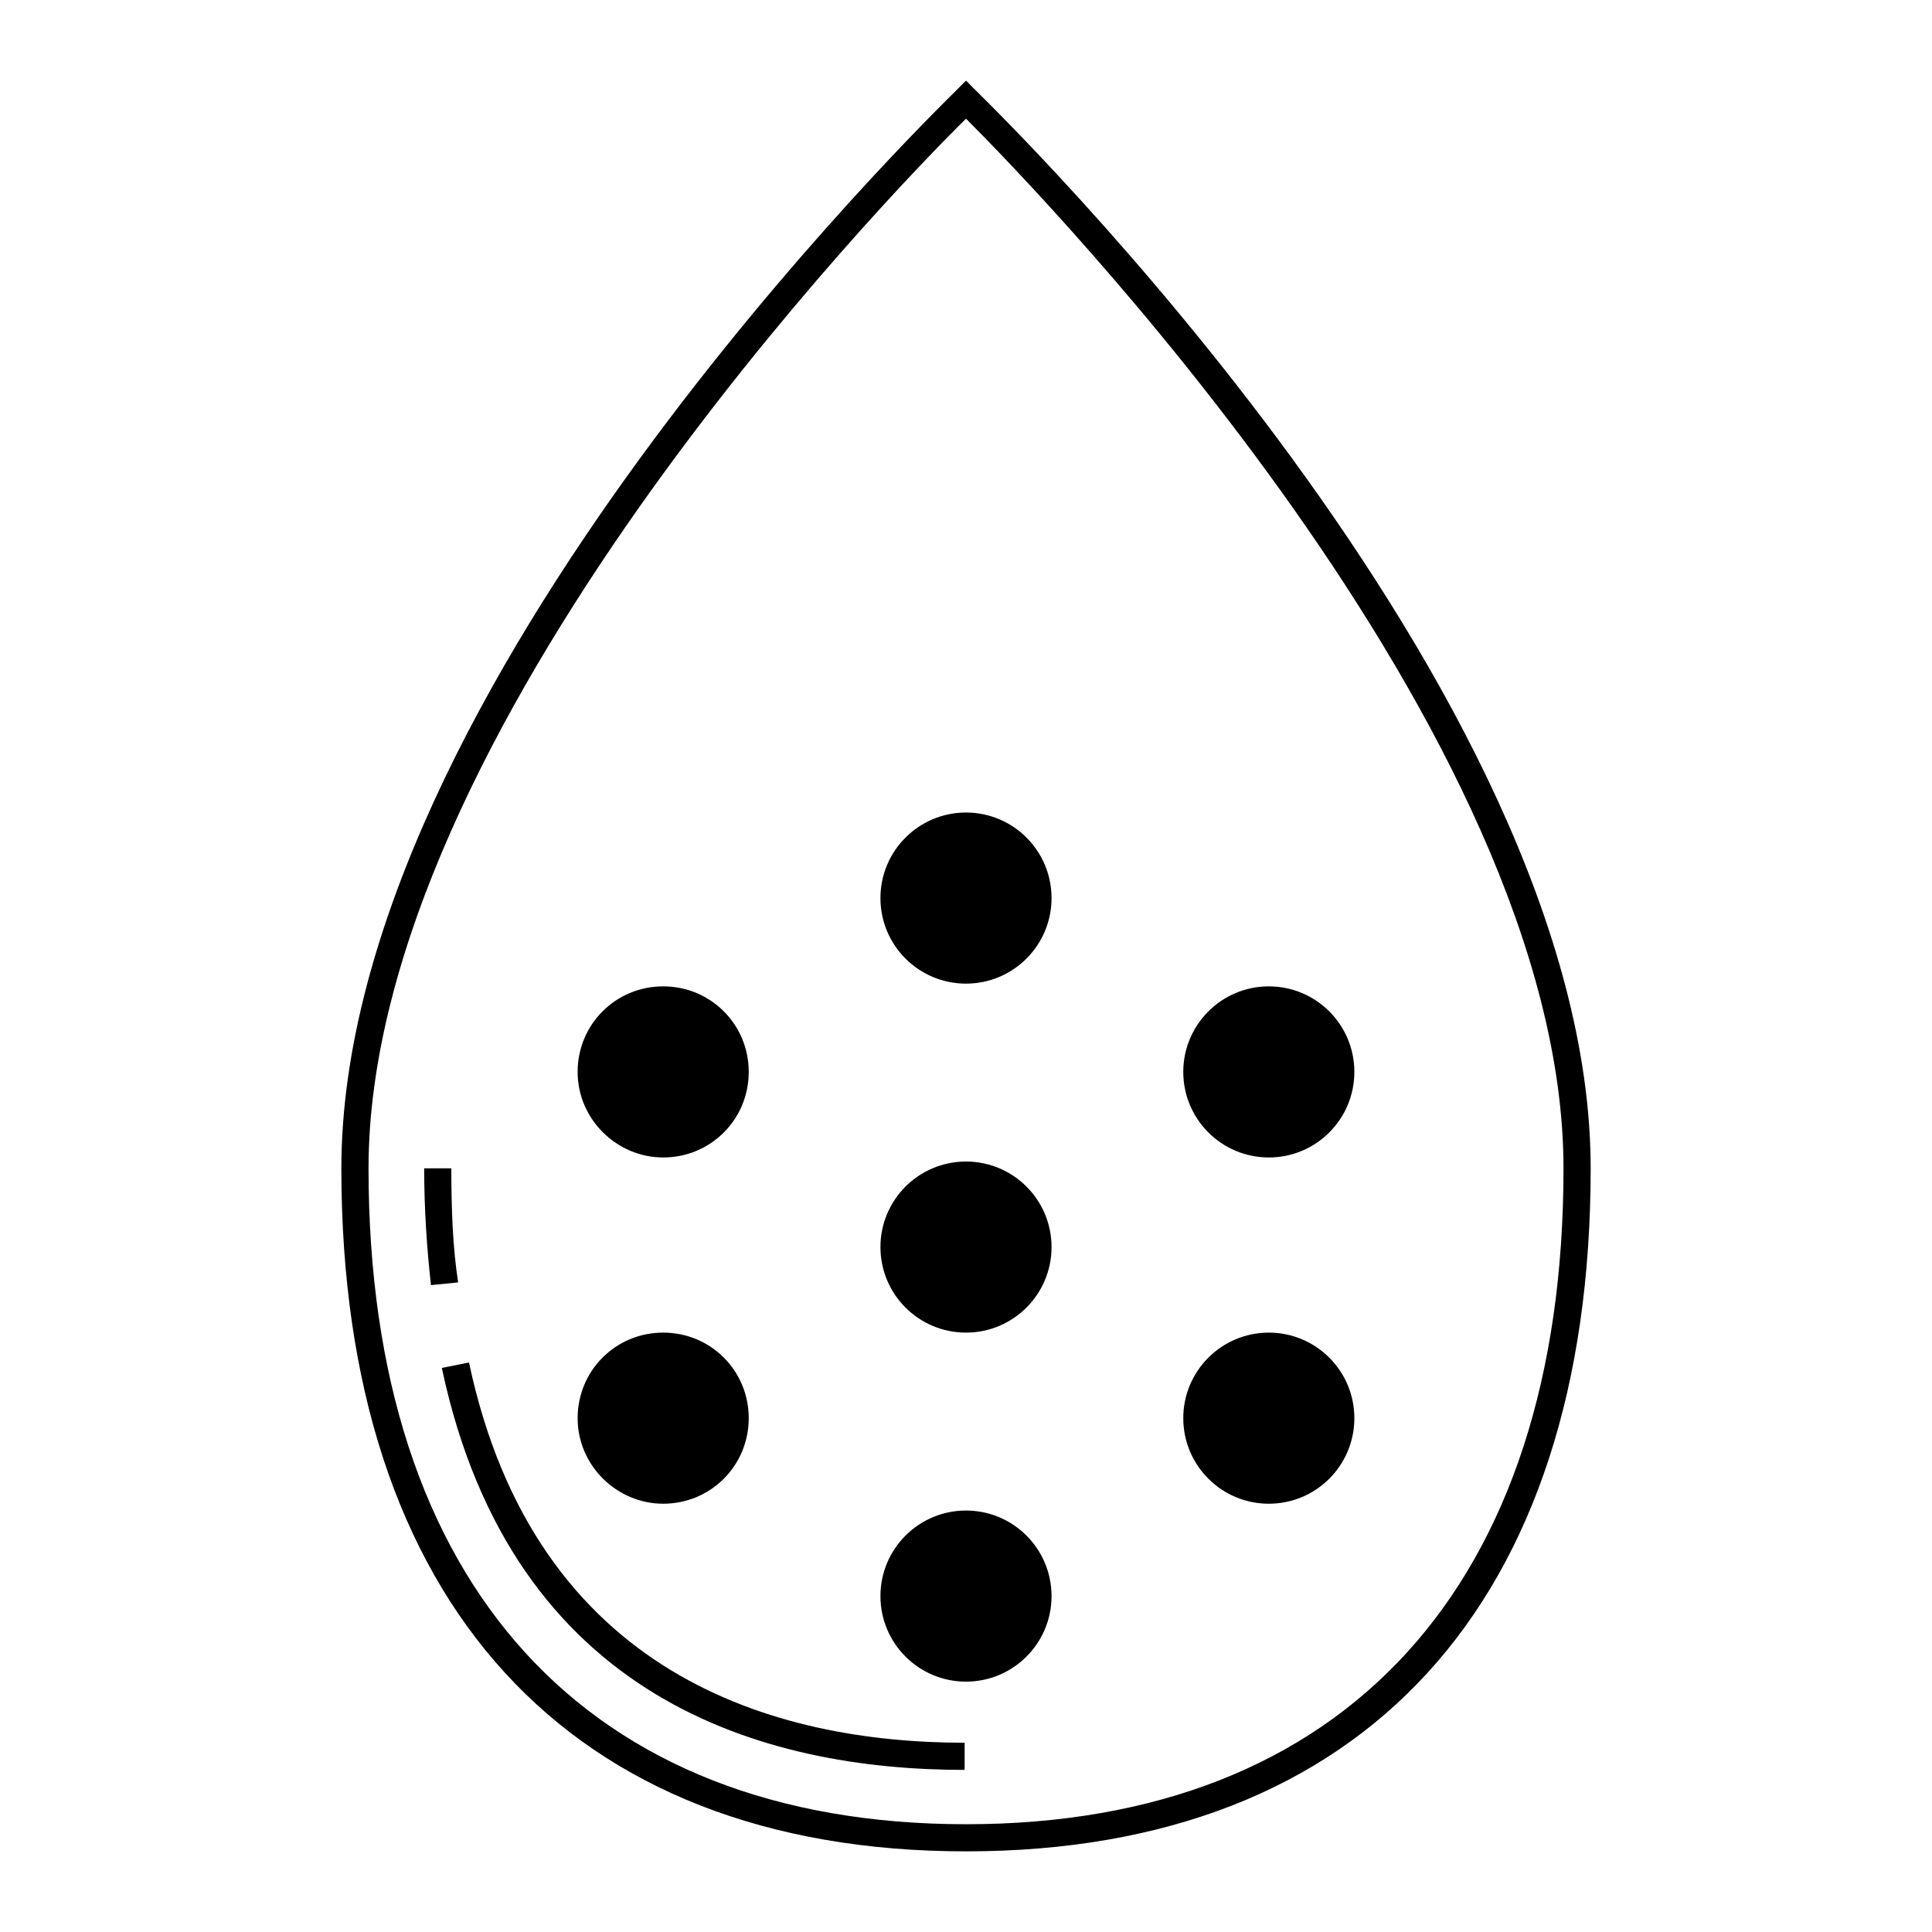 <?xml version="1.0" encoding="UTF-8"?>
<!-- Uploaded to: SVG Repo, www.svgrepo.com, Generator: SVG Repo Mixer Tools -->
<svg fill="#000000" width="800px" height="800px" version="1.1" viewBox="144 144 512 512" xmlns="http://www.w3.org/2000/svg">
 <g>
  <path d="m402.52 167.89-2.516-2.519-2.519 2.519c-6.481 6.477-163.02 158.7-163.02 285.73 0 114.8 60.098 181.01 165.54 181.01s165.54-65.855 165.54-181.01c-0.004-127.03-156.54-279.25-163.02-285.73zm-2.516 459.55c-100.4 0-158.34-63.336-158.34-173.81 0-115.52 137.83-258.02 158.34-278.18 20.512 20.512 158.34 162.66 158.34 278.18 0 110.48-57.938 173.81-158.34 173.81z"/>
  <path d="m422.67 474.49c0 12.52-10.152 22.668-22.672 22.668-12.523 0-22.672-10.148-22.672-22.668 0-12.523 10.148-22.672 22.672-22.672 12.52 0 22.672 10.148 22.672 22.672"/>
  <path d="m422.67 566.98c0 12.52-10.152 22.672-22.672 22.672-12.523 0-22.672-10.152-22.672-22.672 0-12.523 10.148-22.672 22.672-22.672 12.52 0 22.672 10.148 22.672 22.672"/>
  <path d="m422.67 382c0 12.523-10.152 22.672-22.672 22.672-12.523 0-22.672-10.148-22.672-22.672 0-12.52 10.148-22.672 22.672-22.672 12.52 0 22.672 10.152 22.672 22.672"/>
  <path d="m319.75 450.74c12.594 0 22.672-10.078 22.672-22.672s-10.078-22.672-22.672-22.672-22.672 10.078-22.672 22.672c0 12.598 10.434 22.672 22.672 22.672z"/>
  <path d="m502.92 428.07c0 12.523-10.148 22.672-22.668 22.672-12.523 0-22.672-10.148-22.672-22.672 0-12.52 10.148-22.672 22.672-22.672 12.52 0 22.668 10.152 22.668 22.672"/>
  <path d="m319.75 542.5c12.594 0 22.672-10.078 22.672-22.672s-10.078-22.672-22.672-22.672-22.672 10.078-22.672 22.672c0 12.598 10.434 22.672 22.672 22.672z"/>
  <path d="m502.92 519.83c0 12.523-10.148 22.672-22.668 22.672-12.523 0-22.672-10.148-22.672-22.672 0-12.52 10.148-22.672 22.672-22.672 12.52 0 22.668 10.152 22.668 22.672"/>
  <path d="m268.29 505.08-7.199 1.441c18.715 88.168 85.648 106.52 138.55 106.52v-7.199c-50.02 0-113.71-17.633-131.35-100.76z"/>
  <path d="m263.61 453.62h-7.199c0 10.797 0.719 21.23 1.801 30.949l7.199-0.719c-1.441-9.355-1.801-19.434-1.801-30.23z"/>
 </g>
</svg>